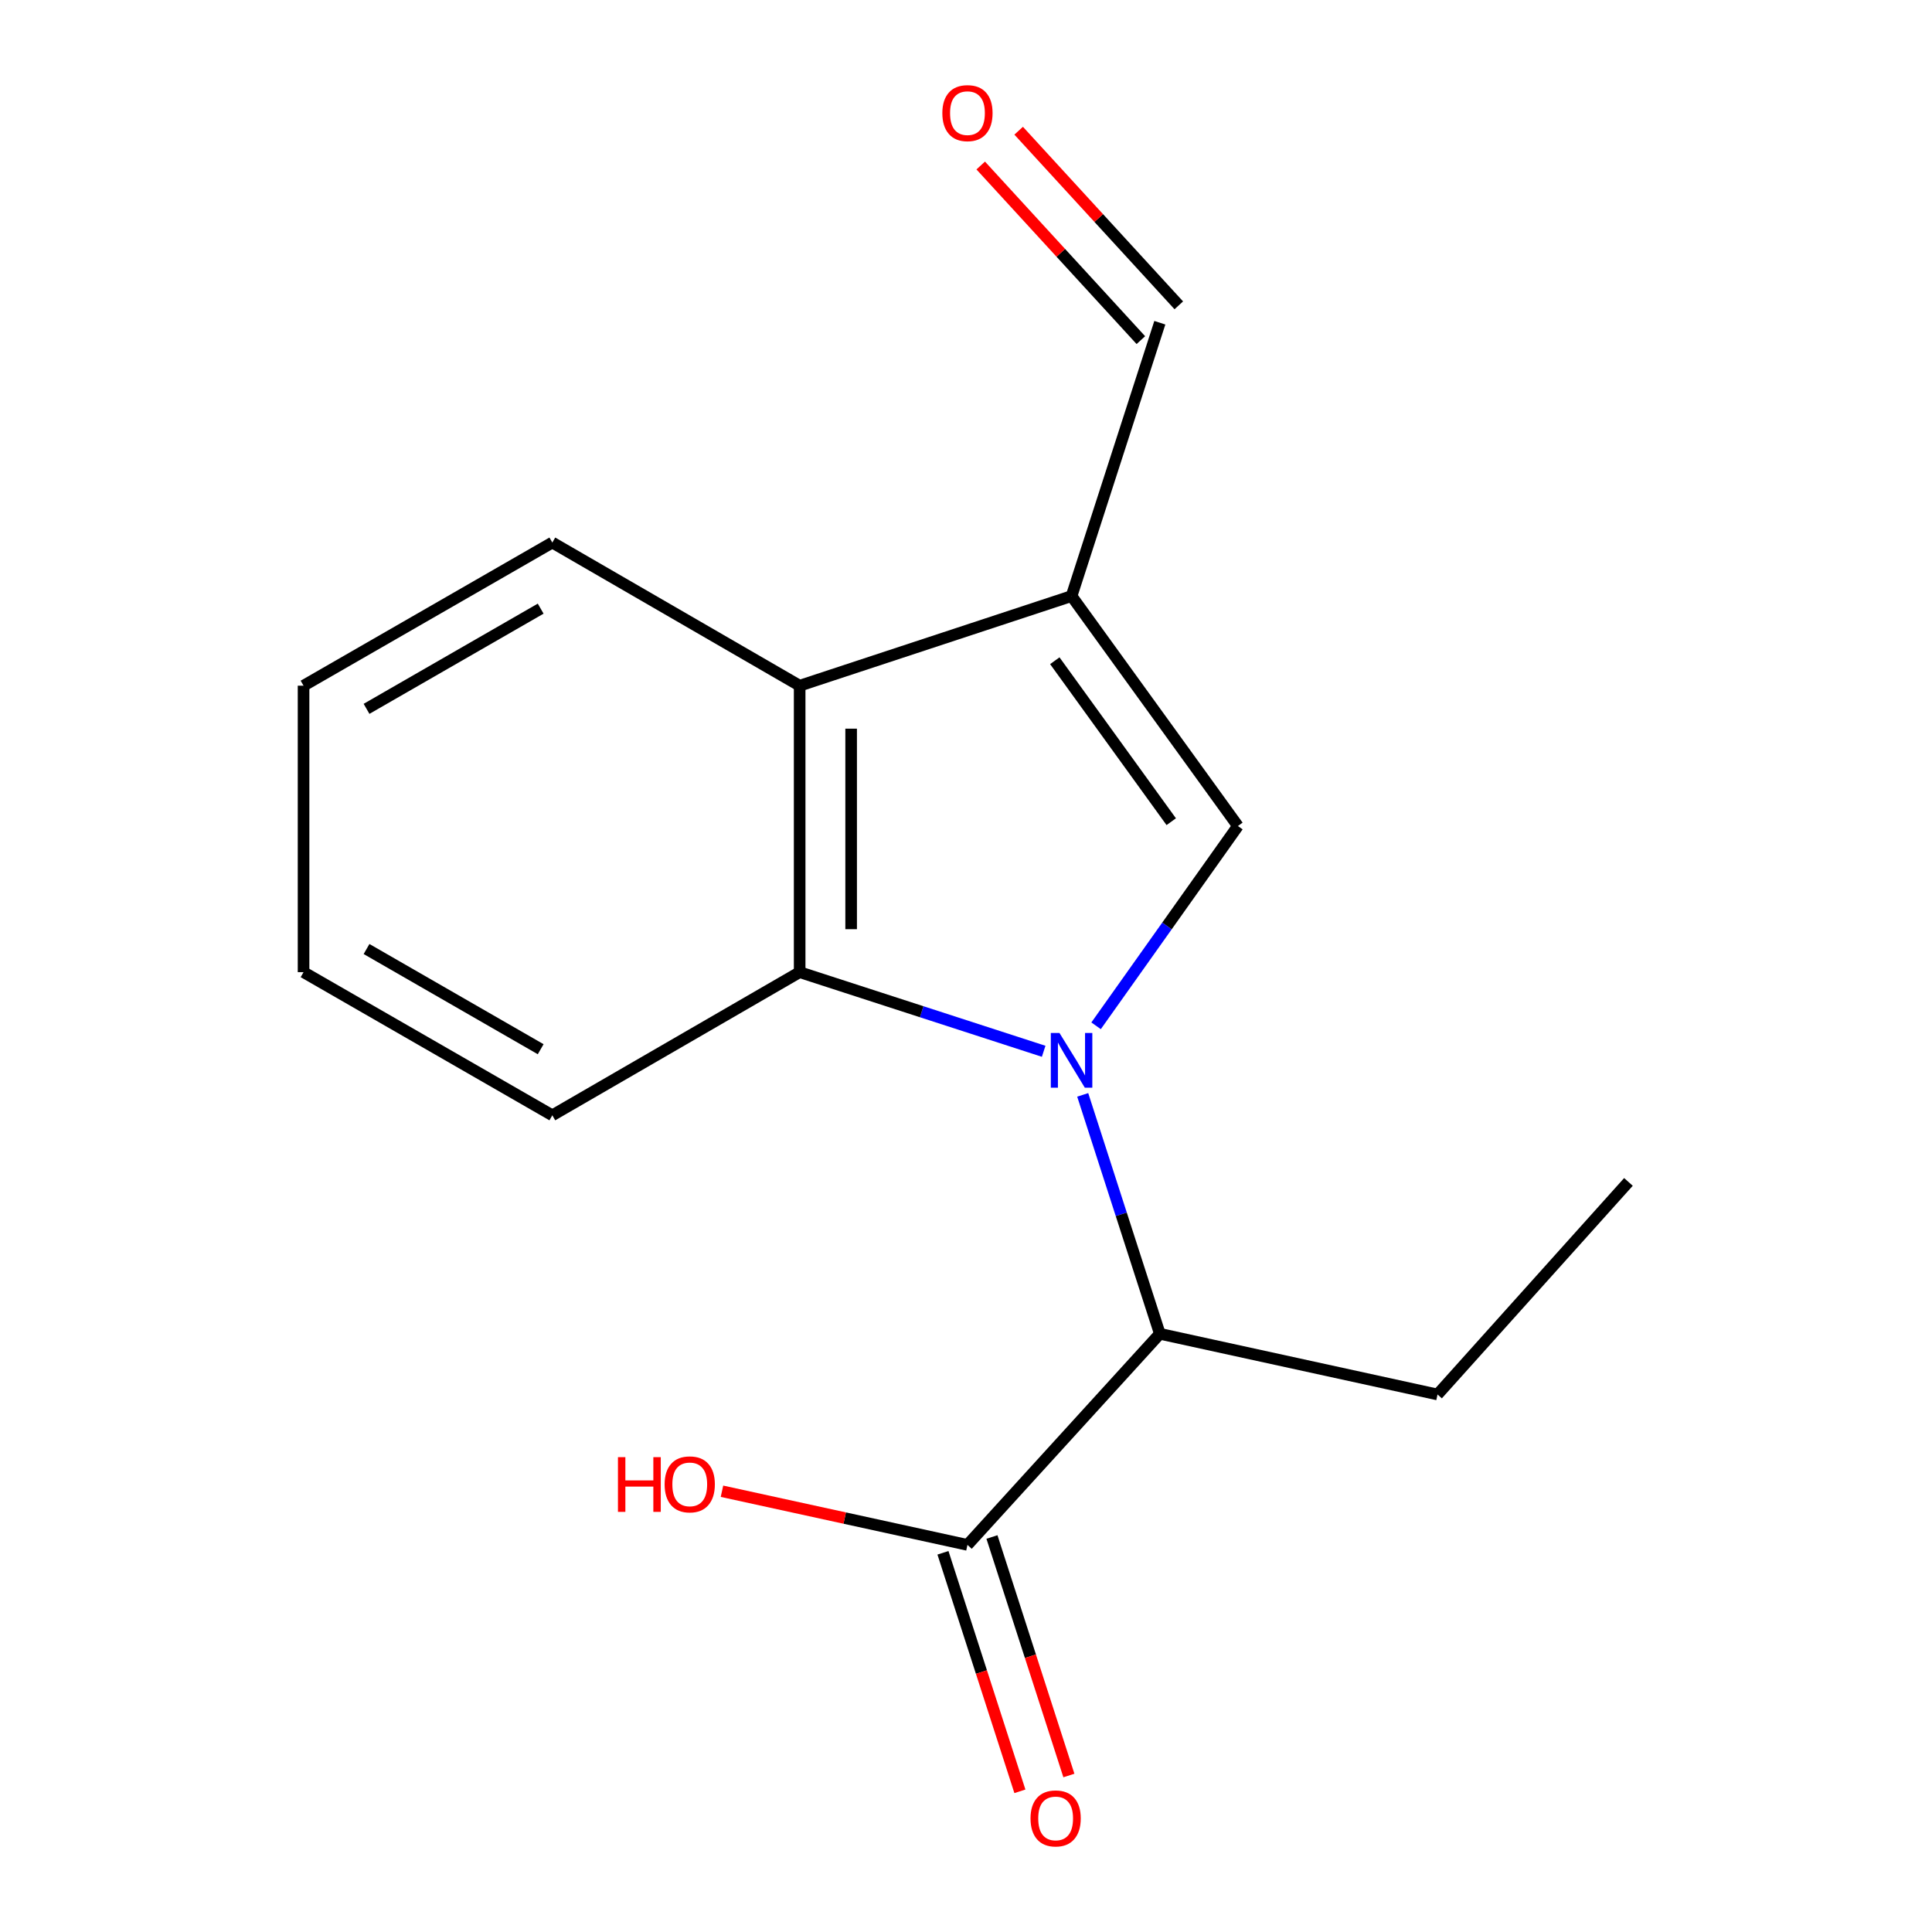 <?xml version='1.0' encoding='iso-8859-1'?>
<svg version='1.1' baseProfile='full'
              xmlns='http://www.w3.org/2000/svg'
                      xmlns:rdkit='http://www.rdkit.org/xml'
                      xmlns:xlink='http://www.w3.org/1999/xlink'
                  xml:space='preserve'
width='1000px' height='1000px' viewBox='0 0 1000 1000'>
<!-- END OF HEADER -->
<rect style='opacity:1.0;fill:#FFFFFF;stroke:none' width='1000' height='1000' x='0' y='0'> </rect>
<path class='bond-0' d='M 567.332,530.951 L 604.035,479.247' style='fill:none;fill-rule:evenodd;stroke:#0000FF;stroke-width:6px;stroke-linecap:butt;stroke-linejoin:miter;stroke-opacity:1' />
<path class='bond-0' d='M 604.035,479.247 L 640.739,427.543' style='fill:none;fill-rule:evenodd;stroke:#000000;stroke-width:6px;stroke-linecap:butt;stroke-linejoin:miter;stroke-opacity:1' />
<path class='bond-2' d='M 540.202,544.147 L 477.052,523.669' style='fill:none;fill-rule:evenodd;stroke:#0000FF;stroke-width:6px;stroke-linecap:butt;stroke-linejoin:miter;stroke-opacity:1' />
<path class='bond-2' d='M 477.052,523.669 L 413.902,503.19' style='fill:none;fill-rule:evenodd;stroke:#000000;stroke-width:6px;stroke-linecap:butt;stroke-linejoin:miter;stroke-opacity:1' />
<path class='bond-4' d='M 560.411,566.708 L 580.368,628.538' style='fill:none;fill-rule:evenodd;stroke:#0000FF;stroke-width:6px;stroke-linecap:butt;stroke-linejoin:miter;stroke-opacity:1' />
<path class='bond-4' d='M 580.368,628.538 L 600.325,690.368' style='fill:none;fill-rule:evenodd;stroke:#000000;stroke-width:6px;stroke-linecap:butt;stroke-linejoin:miter;stroke-opacity:1' />
<path class='bond-1' d='M 640.739,427.543 L 554.64,308.522' style='fill:none;fill-rule:evenodd;stroke:#000000;stroke-width:6px;stroke-linecap:butt;stroke-linejoin:miter;stroke-opacity:1' />
<path class='bond-1' d='M 606.234,425.308 L 545.965,341.993' style='fill:none;fill-rule:evenodd;stroke:#000000;stroke-width:6px;stroke-linecap:butt;stroke-linejoin:miter;stroke-opacity:1' />
<path class='bond-6' d='M 554.64,308.522 L 600.325,167.043' style='fill:none;fill-rule:evenodd;stroke:#000000;stroke-width:6px;stroke-linecap:butt;stroke-linejoin:miter;stroke-opacity:1' />
<path class='bond-16' d='M 554.64,308.522 L 413.902,354.916' style='fill:none;fill-rule:evenodd;stroke:#000000;stroke-width:6px;stroke-linecap:butt;stroke-linejoin:miter;stroke-opacity:1' />
<path class='bond-3' d='M 413.902,503.19 L 413.902,354.916' style='fill:none;fill-rule:evenodd;stroke:#000000;stroke-width:6px;stroke-linecap:butt;stroke-linejoin:miter;stroke-opacity:1' />
<path class='bond-3' d='M 440.548,480.949 L 440.548,377.157' style='fill:none;fill-rule:evenodd;stroke:#000000;stroke-width:6px;stroke-linecap:butt;stroke-linejoin:miter;stroke-opacity:1' />
<path class='bond-10' d='M 413.902,503.19 L 285.879,577.283' style='fill:none;fill-rule:evenodd;stroke:#000000;stroke-width:6px;stroke-linecap:butt;stroke-linejoin:miter;stroke-opacity:1' />
<path class='bond-11' d='M 413.902,354.916 L 285.879,280.824' style='fill:none;fill-rule:evenodd;stroke:#000000;stroke-width:6px;stroke-linecap:butt;stroke-linejoin:miter;stroke-opacity:1' />
<path class='bond-5' d='M 600.325,690.368 L 500.755,799.634' style='fill:none;fill-rule:evenodd;stroke:#000000;stroke-width:6px;stroke-linecap:butt;stroke-linejoin:miter;stroke-opacity:1' />
<path class='bond-12' d='M 600.325,690.368 L 744.068,721.781' style='fill:none;fill-rule:evenodd;stroke:#000000;stroke-width:6px;stroke-linecap:butt;stroke-linejoin:miter;stroke-opacity:1' />
<path class='bond-7' d='M 488.075,803.724 L 507.986,865.452' style='fill:none;fill-rule:evenodd;stroke:#000000;stroke-width:6px;stroke-linecap:butt;stroke-linejoin:miter;stroke-opacity:1' />
<path class='bond-7' d='M 507.986,865.452 L 527.897,927.181' style='fill:none;fill-rule:evenodd;stroke:#FF0000;stroke-width:6px;stroke-linecap:butt;stroke-linejoin:miter;stroke-opacity:1' />
<path class='bond-7' d='M 513.435,795.544 L 533.346,857.272' style='fill:none;fill-rule:evenodd;stroke:#000000;stroke-width:6px;stroke-linecap:butt;stroke-linejoin:miter;stroke-opacity:1' />
<path class='bond-7' d='M 533.346,857.272 L 553.257,919.001' style='fill:none;fill-rule:evenodd;stroke:#FF0000;stroke-width:6px;stroke-linecap:butt;stroke-linejoin:miter;stroke-opacity:1' />
<path class='bond-9' d='M 500.755,799.634 L 437.222,785.75' style='fill:none;fill-rule:evenodd;stroke:#000000;stroke-width:6px;stroke-linecap:butt;stroke-linejoin:miter;stroke-opacity:1' />
<path class='bond-9' d='M 437.222,785.75 L 373.69,771.865' style='fill:none;fill-rule:evenodd;stroke:#FF0000;stroke-width:6px;stroke-linecap:butt;stroke-linejoin:miter;stroke-opacity:1' />
<path class='bond-8' d='M 610.144,158.037 L 568.7,112.848' style='fill:none;fill-rule:evenodd;stroke:#000000;stroke-width:6px;stroke-linecap:butt;stroke-linejoin:miter;stroke-opacity:1' />
<path class='bond-8' d='M 568.7,112.848 L 527.257,67.658' style='fill:none;fill-rule:evenodd;stroke:#FF0000;stroke-width:6px;stroke-linecap:butt;stroke-linejoin:miter;stroke-opacity:1' />
<path class='bond-8' d='M 590.505,176.048 L 549.062,130.858' style='fill:none;fill-rule:evenodd;stroke:#000000;stroke-width:6px;stroke-linecap:butt;stroke-linejoin:miter;stroke-opacity:1' />
<path class='bond-8' d='M 549.062,130.858 L 507.619,85.668' style='fill:none;fill-rule:evenodd;stroke:#FF0000;stroke-width:6px;stroke-linecap:butt;stroke-linejoin:miter;stroke-opacity:1' />
<path class='bond-14' d='M 285.879,577.283 L 157.117,503.19' style='fill:none;fill-rule:evenodd;stroke:#000000;stroke-width:6px;stroke-linecap:butt;stroke-linejoin:miter;stroke-opacity:1' />
<path class='bond-14' d='M 279.855,543.073 L 189.721,491.208' style='fill:none;fill-rule:evenodd;stroke:#000000;stroke-width:6px;stroke-linecap:butt;stroke-linejoin:miter;stroke-opacity:1' />
<path class='bond-17' d='M 285.879,280.824 L 157.117,354.916' style='fill:none;fill-rule:evenodd;stroke:#000000;stroke-width:6px;stroke-linecap:butt;stroke-linejoin:miter;stroke-opacity:1' />
<path class='bond-17' d='M 279.855,315.034 L 189.721,366.898' style='fill:none;fill-rule:evenodd;stroke:#000000;stroke-width:6px;stroke-linecap:butt;stroke-linejoin:miter;stroke-opacity:1' />
<path class='bond-13' d='M 744.068,721.781 L 842.883,611.76' style='fill:none;fill-rule:evenodd;stroke:#000000;stroke-width:6px;stroke-linecap:butt;stroke-linejoin:miter;stroke-opacity:1' />
<path class='bond-15' d='M 157.117,503.19 L 157.117,354.916' style='fill:none;fill-rule:evenodd;stroke:#000000;stroke-width:6px;stroke-linecap:butt;stroke-linejoin:miter;stroke-opacity:1' />
<path  class='atom-0' d='M 548.38 534.67
L 557.66 549.67
Q 558.58 551.15, 560.06 553.83
Q 561.54 556.51, 561.62 556.67
L 561.62 534.67
L 565.38 534.67
L 565.38 562.99
L 561.5 562.99
L 551.54 546.59
Q 550.38 544.67, 549.14 542.47
Q 547.94 540.27, 547.58 539.59
L 547.58 562.99
L 543.9 562.99
L 543.9 534.67
L 548.38 534.67
' fill='#0000FF'/>
<path  class='atom-8' d='M 533.395 941.208
Q 533.395 934.408, 536.755 930.608
Q 540.115 926.808, 546.395 926.808
Q 552.675 926.808, 556.035 930.608
Q 559.395 934.408, 559.395 941.208
Q 559.395 948.088, 555.995 952.008
Q 552.595 955.888, 546.395 955.888
Q 540.155 955.888, 536.755 952.008
Q 533.395 948.128, 533.395 941.208
M 546.395 952.688
Q 550.715 952.688, 553.035 949.808
Q 555.395 946.888, 555.395 941.208
Q 555.395 935.648, 553.035 932.848
Q 550.715 930.008, 546.395 930.008
Q 542.075 930.008, 539.715 932.808
Q 537.395 935.608, 537.395 941.208
Q 537.395 946.928, 539.715 949.808
Q 542.075 952.688, 546.395 952.688
' fill='#FF0000'/>
<path  class='atom-9' d='M 487.755 58.552
Q 487.755 51.752, 491.115 47.952
Q 494.475 44.152, 500.755 44.152
Q 507.035 44.152, 510.395 47.952
Q 513.755 51.752, 513.755 58.552
Q 513.755 65.432, 510.355 69.352
Q 506.955 73.232, 500.755 73.232
Q 494.515 73.232, 491.115 69.352
Q 487.755 65.472, 487.755 58.552
M 500.755 70.032
Q 505.075 70.032, 507.395 67.152
Q 509.755 64.232, 509.755 58.552
Q 509.755 52.992, 507.395 50.192
Q 505.075 47.352, 500.755 47.352
Q 496.435 47.352, 494.075 50.152
Q 491.755 52.952, 491.755 58.552
Q 491.755 64.272, 494.075 67.152
Q 496.435 70.032, 500.755 70.032
' fill='#FF0000'/>
<path  class='atom-10' d='M 319.851 754.221
L 323.691 754.221
L 323.691 766.261
L 338.171 766.261
L 338.171 754.221
L 342.011 754.221
L 342.011 782.541
L 338.171 782.541
L 338.171 769.461
L 323.691 769.461
L 323.691 782.541
L 319.851 782.541
L 319.851 754.221
' fill='#FF0000'/>
<path  class='atom-10' d='M 344.011 768.301
Q 344.011 761.501, 347.371 757.701
Q 350.731 753.901, 357.011 753.901
Q 363.291 753.901, 366.651 757.701
Q 370.011 761.501, 370.011 768.301
Q 370.011 775.181, 366.611 779.101
Q 363.211 782.981, 357.011 782.981
Q 350.771 782.981, 347.371 779.101
Q 344.011 775.221, 344.011 768.301
M 357.011 779.781
Q 361.331 779.781, 363.651 776.901
Q 366.011 773.981, 366.011 768.301
Q 366.011 762.741, 363.651 759.941
Q 361.331 757.101, 357.011 757.101
Q 352.691 757.101, 350.331 759.901
Q 348.011 762.701, 348.011 768.301
Q 348.011 774.021, 350.331 776.901
Q 352.691 779.781, 357.011 779.781
' fill='#FF0000'/>
</svg>
